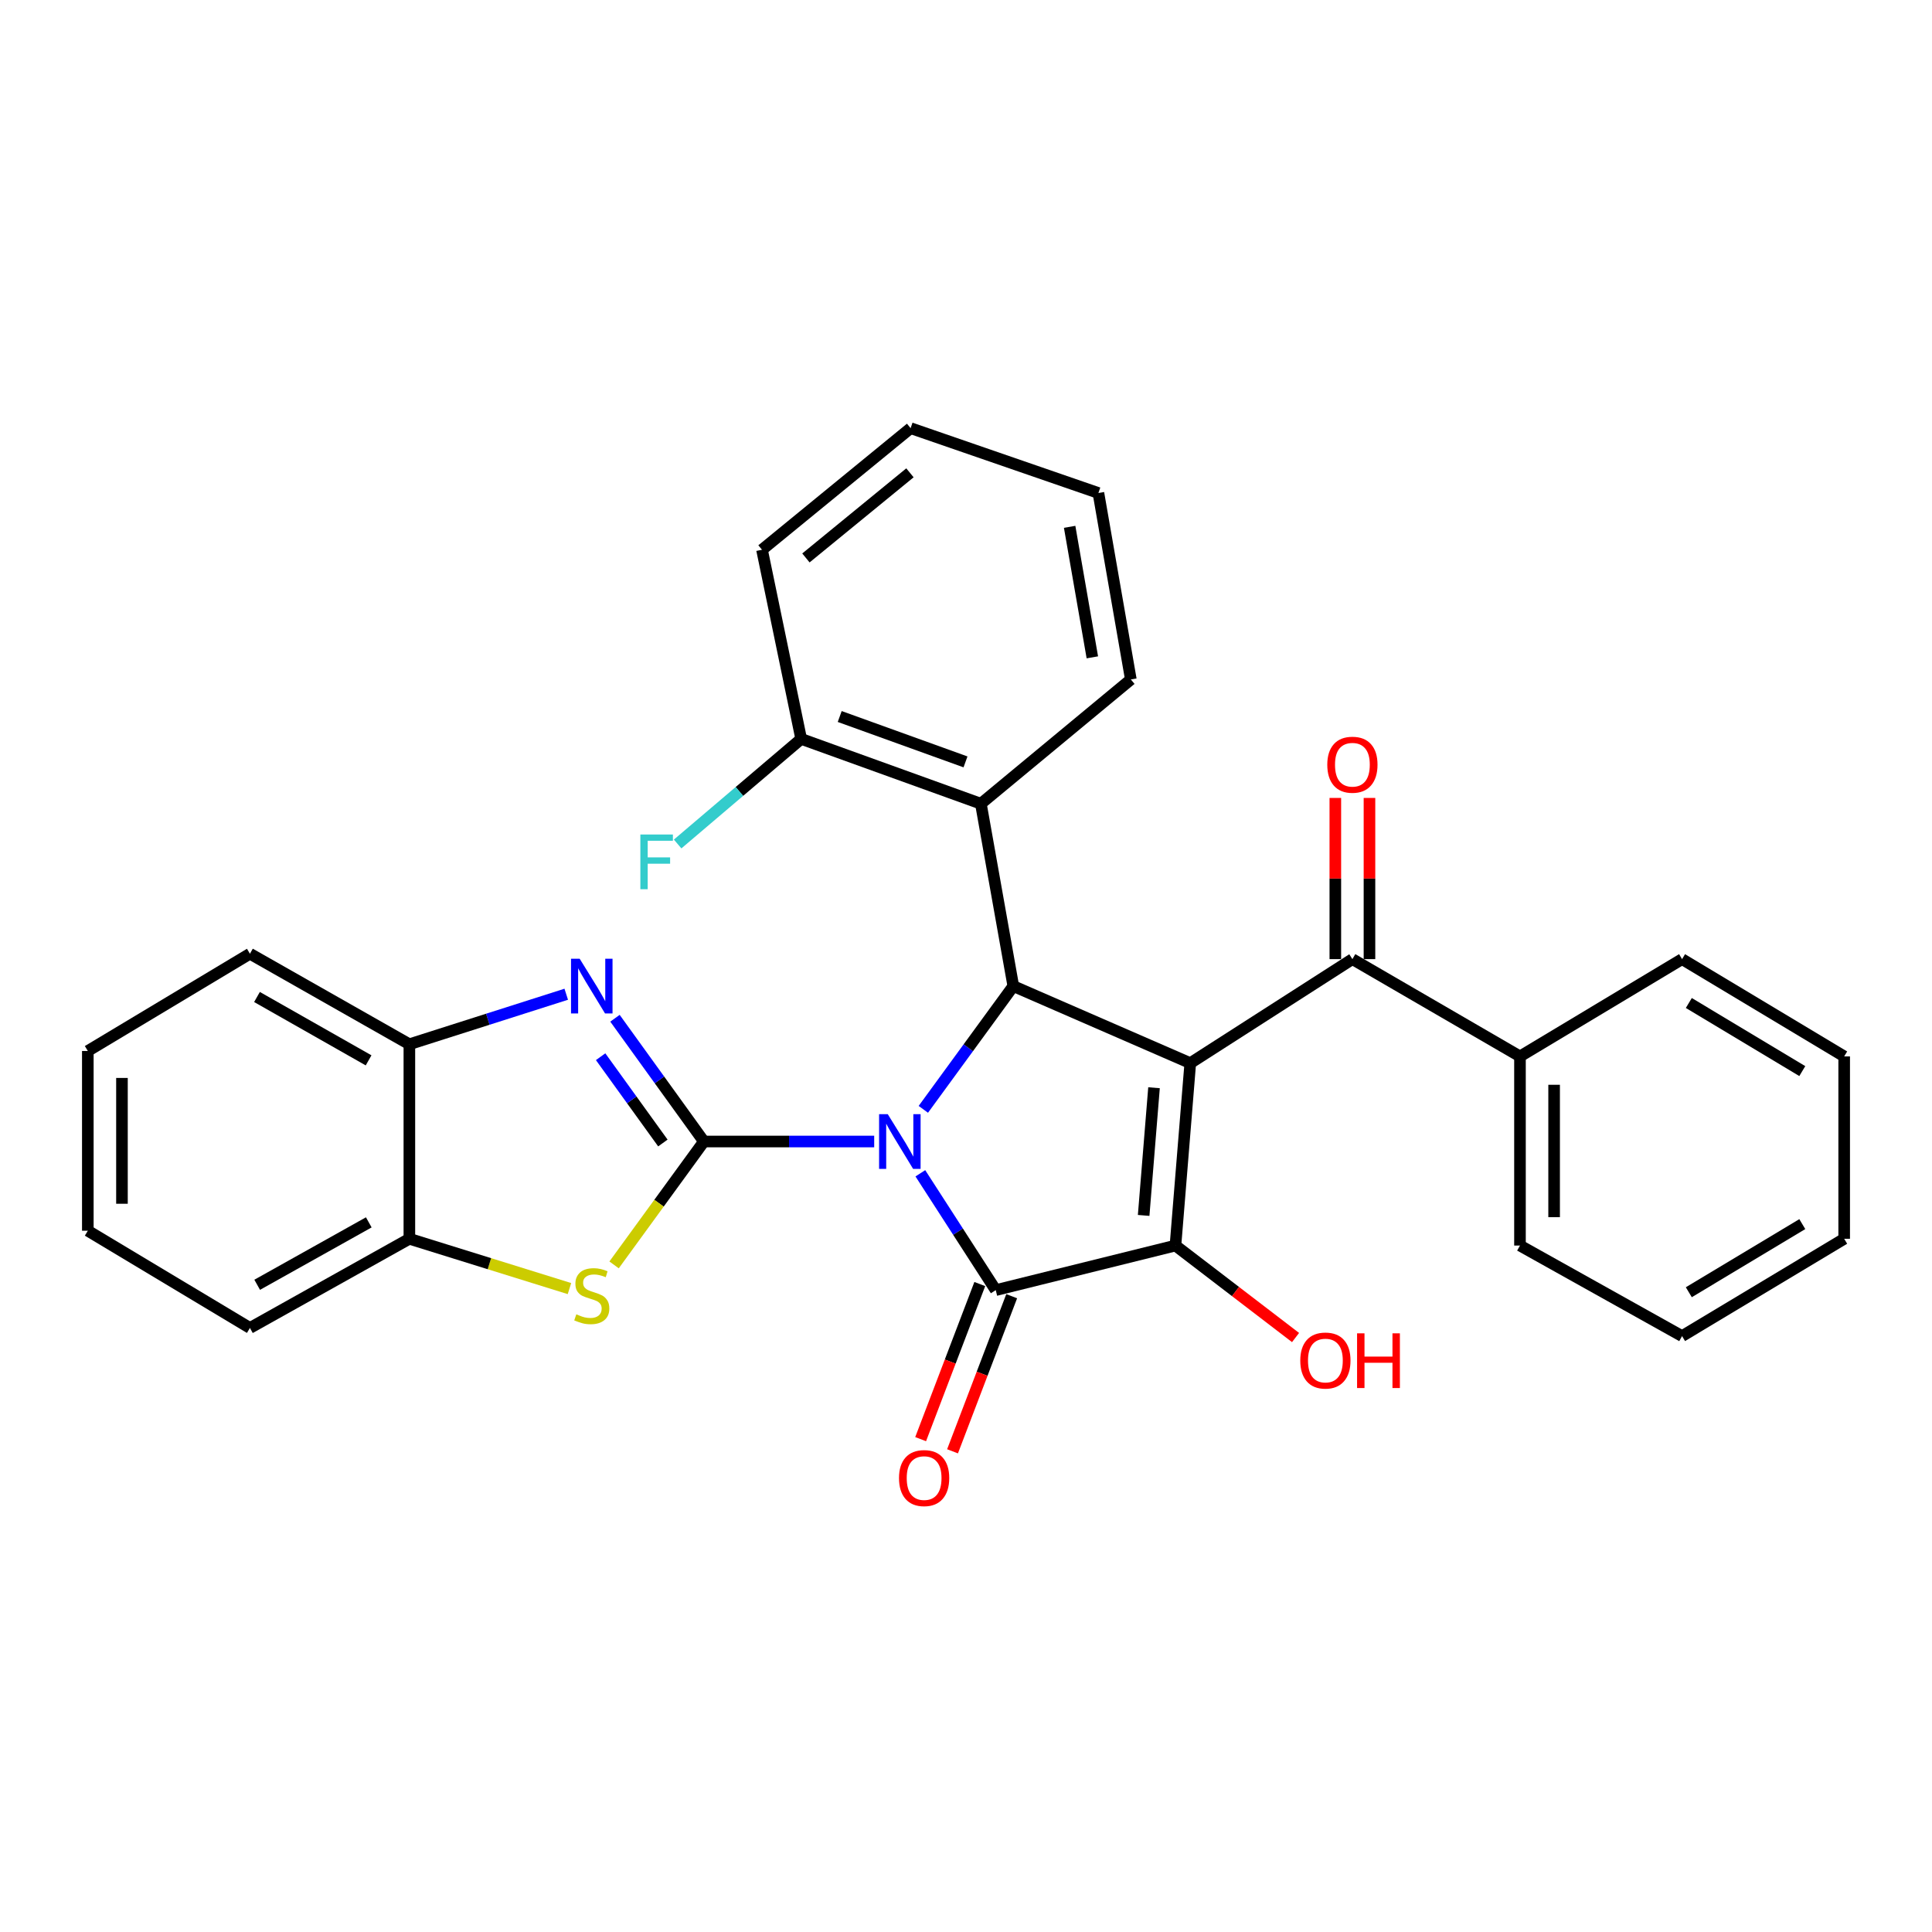 <?xml version='1.0' encoding='iso-8859-1'?>
<svg version='1.1' baseProfile='full'
              xmlns='http://www.w3.org/2000/svg'
                      xmlns:rdkit='http://www.rdkit.org/xml'
                      xmlns:xlink='http://www.w3.org/1999/xlink'
                  xml:space='preserve'
width='1000px' height='1000px' viewBox='0 0 1000 1000'>
<!-- END OF HEADER -->
<rect style='opacity:1.0;fill:#FFFFFF;stroke:none' width='1000' height='1000' x='0' y='0'> </rect>
<path class='bond-0' d='M 452.482,590.846 L 408.412,590.846' style='fill:none;fill-rule:evenodd;stroke:#0000FF;stroke-width:6px;stroke-linecap:butt;stroke-linejoin:miter;stroke-opacity:1' />
<path class='bond-0' d='M 408.412,590.846 L 364.343,590.846' style='fill:none;fill-rule:evenodd;stroke:#000000;stroke-width:6px;stroke-linecap:butt;stroke-linejoin:miter;stroke-opacity:1' />
<path class='bond-2' d='M 476.371,607.295 L 495.883,637.53' style='fill:none;fill-rule:evenodd;stroke:#0000FF;stroke-width:6px;stroke-linecap:butt;stroke-linejoin:miter;stroke-opacity:1' />
<path class='bond-2' d='M 495.883,637.53 L 515.394,667.766' style='fill:none;fill-rule:evenodd;stroke:#000000;stroke-width:6px;stroke-linecap:butt;stroke-linejoin:miter;stroke-opacity:1' />
<path class='bond-4' d='M 477.912,574.196 L 501.198,542.3' style='fill:none;fill-rule:evenodd;stroke:#0000FF;stroke-width:6px;stroke-linecap:butt;stroke-linejoin:miter;stroke-opacity:1' />
<path class='bond-4' d='M 501.198,542.3 L 524.485,510.403' style='fill:none;fill-rule:evenodd;stroke:#000000;stroke-width:6px;stroke-linecap:butt;stroke-linejoin:miter;stroke-opacity:1' />
<path class='bond-5' d='M 364.343,590.846 L 341.326,558.944' style='fill:none;fill-rule:evenodd;stroke:#000000;stroke-width:6px;stroke-linecap:butt;stroke-linejoin:miter;stroke-opacity:1' />
<path class='bond-5' d='M 341.326,558.944 L 318.309,527.043' style='fill:none;fill-rule:evenodd;stroke:#0000FF;stroke-width:6px;stroke-linecap:butt;stroke-linejoin:miter;stroke-opacity:1' />
<path class='bond-5' d='M 343.107,591.615 L 326.995,569.284' style='fill:none;fill-rule:evenodd;stroke:#000000;stroke-width:6px;stroke-linecap:butt;stroke-linejoin:miter;stroke-opacity:1' />
<path class='bond-5' d='M 326.995,569.284 L 310.883,546.953' style='fill:none;fill-rule:evenodd;stroke:#0000FF;stroke-width:6px;stroke-linecap:butt;stroke-linejoin:miter;stroke-opacity:1' />
<path class='bond-6' d='M 364.343,590.846 L 341.096,622.776' style='fill:none;fill-rule:evenodd;stroke:#000000;stroke-width:6px;stroke-linecap:butt;stroke-linejoin:miter;stroke-opacity:1' />
<path class='bond-6' d='M 341.096,622.776 L 317.848,654.707' style='fill:none;fill-rule:evenodd;stroke:#CCCC00;stroke-width:6px;stroke-linecap:butt;stroke-linejoin:miter;stroke-opacity:1' />
<path class='bond-1' d='M 616.081,550.281 L 524.485,510.403' style='fill:none;fill-rule:evenodd;stroke:#000000;stroke-width:6px;stroke-linecap:butt;stroke-linejoin:miter;stroke-opacity:1' />
<path class='bond-7' d='M 616.081,550.281 L 700,496.442' style='fill:none;fill-rule:evenodd;stroke:#000000;stroke-width:6px;stroke-linecap:butt;stroke-linejoin:miter;stroke-opacity:1' />
<path class='bond-30' d='M 616.081,550.281 L 608.414,644.695' style='fill:none;fill-rule:evenodd;stroke:#000000;stroke-width:6px;stroke-linecap:butt;stroke-linejoin:miter;stroke-opacity:1' />
<path class='bond-30' d='M 597.317,563.013 L 591.95,629.102' style='fill:none;fill-rule:evenodd;stroke:#000000;stroke-width:6px;stroke-linecap:butt;stroke-linejoin:miter;stroke-opacity:1' />
<path class='bond-3' d='M 515.394,667.766 L 608.414,644.695' style='fill:none;fill-rule:evenodd;stroke:#000000;stroke-width:6px;stroke-linecap:butt;stroke-linejoin:miter;stroke-opacity:1' />
<path class='bond-11' d='M 507.138,664.617 L 491.829,704.758' style='fill:none;fill-rule:evenodd;stroke:#000000;stroke-width:6px;stroke-linecap:butt;stroke-linejoin:miter;stroke-opacity:1' />
<path class='bond-11' d='M 491.829,704.758 L 476.521,744.898' style='fill:none;fill-rule:evenodd;stroke:#FF0000;stroke-width:6px;stroke-linecap:butt;stroke-linejoin:miter;stroke-opacity:1' />
<path class='bond-11' d='M 523.649,670.914 L 508.341,711.055' style='fill:none;fill-rule:evenodd;stroke:#000000;stroke-width:6px;stroke-linecap:butt;stroke-linejoin:miter;stroke-opacity:1' />
<path class='bond-11' d='M 508.341,711.055 L 493.032,751.195' style='fill:none;fill-rule:evenodd;stroke:#FF0000;stroke-width:6px;stroke-linecap:butt;stroke-linejoin:miter;stroke-opacity:1' />
<path class='bond-15' d='M 608.414,644.695 L 639.495,668.498' style='fill:none;fill-rule:evenodd;stroke:#000000;stroke-width:6px;stroke-linecap:butt;stroke-linejoin:miter;stroke-opacity:1' />
<path class='bond-15' d='M 639.495,668.498 L 670.576,692.302' style='fill:none;fill-rule:evenodd;stroke:#FF0000;stroke-width:6px;stroke-linecap:butt;stroke-linejoin:miter;stroke-opacity:1' />
<path class='bond-8' d='M 524.485,510.403 L 507.697,416.008' style='fill:none;fill-rule:evenodd;stroke:#000000;stroke-width:6px;stroke-linecap:butt;stroke-linejoin:miter;stroke-opacity:1' />
<path class='bond-9' d='M 293.085,514.616 L 252.487,527.56' style='fill:none;fill-rule:evenodd;stroke:#0000FF;stroke-width:6px;stroke-linecap:butt;stroke-linejoin:miter;stroke-opacity:1' />
<path class='bond-9' d='M 252.487,527.56 L 211.889,540.503' style='fill:none;fill-rule:evenodd;stroke:#000000;stroke-width:6px;stroke-linecap:butt;stroke-linejoin:miter;stroke-opacity:1' />
<path class='bond-10' d='M 294.751,666.97 L 253.32,654.08' style='fill:none;fill-rule:evenodd;stroke:#CCCC00;stroke-width:6px;stroke-linecap:butt;stroke-linejoin:miter;stroke-opacity:1' />
<path class='bond-10' d='M 253.32,654.08 L 211.889,641.19' style='fill:none;fill-rule:evenodd;stroke:#000000;stroke-width:6px;stroke-linecap:butt;stroke-linejoin:miter;stroke-opacity:1' />
<path class='bond-13' d='M 708.836,496.442 L 708.836,454.728' style='fill:none;fill-rule:evenodd;stroke:#000000;stroke-width:6px;stroke-linecap:butt;stroke-linejoin:miter;stroke-opacity:1' />
<path class='bond-13' d='M 708.836,454.728 L 708.836,413.013' style='fill:none;fill-rule:evenodd;stroke:#FF0000;stroke-width:6px;stroke-linecap:butt;stroke-linejoin:miter;stroke-opacity:1' />
<path class='bond-13' d='M 691.164,496.442 L 691.164,454.728' style='fill:none;fill-rule:evenodd;stroke:#000000;stroke-width:6px;stroke-linecap:butt;stroke-linejoin:miter;stroke-opacity:1' />
<path class='bond-13' d='M 691.164,454.728 L 691.164,413.013' style='fill:none;fill-rule:evenodd;stroke:#FF0000;stroke-width:6px;stroke-linecap:butt;stroke-linejoin:miter;stroke-opacity:1' />
<path class='bond-14' d='M 700,496.442 L 786.737,546.796' style='fill:none;fill-rule:evenodd;stroke:#000000;stroke-width:6px;stroke-linecap:butt;stroke-linejoin:miter;stroke-opacity:1' />
<path class='bond-12' d='M 507.697,416.008 L 414.687,382.453' style='fill:none;fill-rule:evenodd;stroke:#000000;stroke-width:6px;stroke-linecap:butt;stroke-linejoin:miter;stroke-opacity:1' />
<path class='bond-12' d='M 499.742,394.352 L 434.635,370.863' style='fill:none;fill-rule:evenodd;stroke:#000000;stroke-width:6px;stroke-linecap:butt;stroke-linejoin:miter;stroke-opacity:1' />
<path class='bond-17' d='M 507.697,416.008 L 585.323,351.685' style='fill:none;fill-rule:evenodd;stroke:#000000;stroke-width:6px;stroke-linecap:butt;stroke-linejoin:miter;stroke-opacity:1' />
<path class='bond-18' d='M 211.889,540.503 L 129.364,493.644' style='fill:none;fill-rule:evenodd;stroke:#000000;stroke-width:6px;stroke-linecap:butt;stroke-linejoin:miter;stroke-opacity:1' />
<path class='bond-18' d='M 190.785,548.841 L 133.017,516.04' style='fill:none;fill-rule:evenodd;stroke:#000000;stroke-width:6px;stroke-linecap:butt;stroke-linejoin:miter;stroke-opacity:1' />
<path class='bond-31' d='M 211.889,540.503 L 211.889,641.19' style='fill:none;fill-rule:evenodd;stroke:#000000;stroke-width:6px;stroke-linecap:butt;stroke-linejoin:miter;stroke-opacity:1' />
<path class='bond-19' d='M 211.889,641.19 L 129.364,687.351' style='fill:none;fill-rule:evenodd;stroke:#000000;stroke-width:6px;stroke-linecap:butt;stroke-linejoin:miter;stroke-opacity:1' />
<path class='bond-19' d='M 190.883,632.692 L 133.116,665.005' style='fill:none;fill-rule:evenodd;stroke:#000000;stroke-width:6px;stroke-linecap:butt;stroke-linejoin:miter;stroke-opacity:1' />
<path class='bond-16' d='M 414.687,382.453 L 382.715,409.65' style='fill:none;fill-rule:evenodd;stroke:#000000;stroke-width:6px;stroke-linecap:butt;stroke-linejoin:miter;stroke-opacity:1' />
<path class='bond-16' d='M 382.715,409.65 L 350.744,436.847' style='fill:none;fill-rule:evenodd;stroke:#33CCCC;stroke-width:6px;stroke-linecap:butt;stroke-linejoin:miter;stroke-opacity:1' />
<path class='bond-20' d='M 414.687,382.453 L 394.414,284.553' style='fill:none;fill-rule:evenodd;stroke:#000000;stroke-width:6px;stroke-linecap:butt;stroke-linejoin:miter;stroke-opacity:1' />
<path class='bond-21' d='M 786.737,546.796 L 786.737,644.695' style='fill:none;fill-rule:evenodd;stroke:#000000;stroke-width:6px;stroke-linecap:butt;stroke-linejoin:miter;stroke-opacity:1' />
<path class='bond-21' d='M 804.408,561.481 L 804.408,630.01' style='fill:none;fill-rule:evenodd;stroke:#000000;stroke-width:6px;stroke-linecap:butt;stroke-linejoin:miter;stroke-opacity:1' />
<path class='bond-22' d='M 786.737,546.796 L 870.636,496.442' style='fill:none;fill-rule:evenodd;stroke:#000000;stroke-width:6px;stroke-linecap:butt;stroke-linejoin:miter;stroke-opacity:1' />
<path class='bond-23' d='M 585.323,351.685 L 568.535,255.18' style='fill:none;fill-rule:evenodd;stroke:#000000;stroke-width:6px;stroke-linecap:butt;stroke-linejoin:miter;stroke-opacity:1' />
<path class='bond-23' d='M 565.395,340.238 L 553.644,272.684' style='fill:none;fill-rule:evenodd;stroke:#000000;stroke-width:6px;stroke-linecap:butt;stroke-linejoin:miter;stroke-opacity:1' />
<path class='bond-25' d='M 129.364,493.644 L 45.455,543.988' style='fill:none;fill-rule:evenodd;stroke:#000000;stroke-width:6px;stroke-linecap:butt;stroke-linejoin:miter;stroke-opacity:1' />
<path class='bond-24' d='M 129.364,687.351 L 45.455,637.018' style='fill:none;fill-rule:evenodd;stroke:#000000;stroke-width:6px;stroke-linecap:butt;stroke-linejoin:miter;stroke-opacity:1' />
<path class='bond-32' d='M 394.414,284.553 L 471.333,221.614' style='fill:none;fill-rule:evenodd;stroke:#000000;stroke-width:6px;stroke-linecap:butt;stroke-linejoin:miter;stroke-opacity:1' />
<path class='bond-32' d='M 417.143,288.789 L 470.986,244.731' style='fill:none;fill-rule:evenodd;stroke:#000000;stroke-width:6px;stroke-linecap:butt;stroke-linejoin:miter;stroke-opacity:1' />
<path class='bond-26' d='M 786.737,644.695 L 870.636,691.563' style='fill:none;fill-rule:evenodd;stroke:#000000;stroke-width:6px;stroke-linecap:butt;stroke-linejoin:miter;stroke-opacity:1' />
<path class='bond-27' d='M 870.636,496.442 L 954.545,546.796' style='fill:none;fill-rule:evenodd;stroke:#000000;stroke-width:6px;stroke-linecap:butt;stroke-linejoin:miter;stroke-opacity:1' />
<path class='bond-27' d='M 874.13,519.148 L 932.866,554.395' style='fill:none;fill-rule:evenodd;stroke:#000000;stroke-width:6px;stroke-linecap:butt;stroke-linejoin:miter;stroke-opacity:1' />
<path class='bond-28' d='M 568.535,255.18 L 471.333,221.614' style='fill:none;fill-rule:evenodd;stroke:#000000;stroke-width:6px;stroke-linecap:butt;stroke-linejoin:miter;stroke-opacity:1' />
<path class='bond-33' d='M 45.455,637.018 L 45.455,543.988' style='fill:none;fill-rule:evenodd;stroke:#000000;stroke-width:6px;stroke-linecap:butt;stroke-linejoin:miter;stroke-opacity:1' />
<path class='bond-33' d='M 63.126,623.063 L 63.126,557.942' style='fill:none;fill-rule:evenodd;stroke:#000000;stroke-width:6px;stroke-linecap:butt;stroke-linejoin:miter;stroke-opacity:1' />
<path class='bond-34' d='M 870.636,691.563 L 954.545,641.19' style='fill:none;fill-rule:evenodd;stroke:#000000;stroke-width:6px;stroke-linecap:butt;stroke-linejoin:miter;stroke-opacity:1' />
<path class='bond-34' d='M 874.127,668.856 L 932.864,633.595' style='fill:none;fill-rule:evenodd;stroke:#000000;stroke-width:6px;stroke-linecap:butt;stroke-linejoin:miter;stroke-opacity:1' />
<path class='bond-29' d='M 954.545,546.796 L 954.545,641.19' style='fill:none;fill-rule:evenodd;stroke:#000000;stroke-width:6px;stroke-linecap:butt;stroke-linejoin:miter;stroke-opacity:1' />
<path  class='atom-0' d='M 459.497 576.686
L 468.777 591.686
Q 469.697 593.166, 471.177 595.846
Q 472.657 598.526, 472.737 598.686
L 472.737 576.686
L 476.497 576.686
L 476.497 605.006
L 472.617 605.006
L 462.657 588.606
Q 461.497 586.686, 460.257 584.486
Q 459.057 582.286, 458.697 581.606
L 458.697 605.006
L 455.017 605.006
L 455.017 576.686
L 459.497 576.686
' fill='#0000FF'/>
<path  class='atom-6' d='M 300.043 496.243
L 309.323 511.243
Q 310.243 512.723, 311.723 515.403
Q 313.203 518.083, 313.283 518.243
L 313.283 496.243
L 317.043 496.243
L 317.043 524.563
L 313.163 524.563
L 303.203 508.163
Q 302.043 506.243, 300.803 504.043
Q 299.603 501.843, 299.243 501.163
L 299.243 524.563
L 295.563 524.563
L 295.563 496.243
L 300.043 496.243
' fill='#0000FF'/>
<path  class='atom-7' d='M 298.303 680.284
Q 298.623 680.404, 299.943 680.964
Q 301.263 681.524, 302.703 681.884
Q 304.183 682.204, 305.623 682.204
Q 308.303 682.204, 309.863 680.924
Q 311.423 679.604, 311.423 677.324
Q 311.423 675.764, 310.623 674.804
Q 309.863 673.844, 308.663 673.324
Q 307.463 672.804, 305.463 672.204
Q 302.943 671.444, 301.423 670.724
Q 299.943 670.004, 298.863 668.484
Q 297.823 666.964, 297.823 664.404
Q 297.823 660.844, 300.223 658.644
Q 302.663 656.444, 307.463 656.444
Q 310.743 656.444, 314.463 658.004
L 313.543 661.084
Q 310.143 659.684, 307.583 659.684
Q 304.823 659.684, 303.303 660.844
Q 301.783 661.964, 301.823 663.924
Q 301.823 665.444, 302.583 666.364
Q 303.383 667.284, 304.503 667.804
Q 305.663 668.324, 307.583 668.924
Q 310.143 669.724, 311.663 670.524
Q 313.183 671.324, 314.263 672.964
Q 315.383 674.564, 315.383 677.324
Q 315.383 681.244, 312.743 683.364
Q 310.143 685.444, 305.783 685.444
Q 303.263 685.444, 301.343 684.884
Q 299.463 684.364, 297.223 683.444
L 298.303 680.284
' fill='#CCCC00'/>
<path  class='atom-12' d='M 465.323 765.048
Q 465.323 758.248, 468.683 754.448
Q 472.043 750.648, 478.323 750.648
Q 484.603 750.648, 487.963 754.448
Q 491.323 758.248, 491.323 765.048
Q 491.323 771.928, 487.923 775.848
Q 484.523 779.728, 478.323 779.728
Q 472.083 779.728, 468.683 775.848
Q 465.323 771.968, 465.323 765.048
M 478.323 776.528
Q 482.643 776.528, 484.963 773.648
Q 487.323 770.728, 487.323 765.048
Q 487.323 759.488, 484.963 756.688
Q 482.643 753.848, 478.323 753.848
Q 474.003 753.848, 471.643 756.648
Q 469.323 759.448, 469.323 765.048
Q 469.323 770.768, 471.643 773.648
Q 474.003 776.528, 478.323 776.528
' fill='#FF0000'/>
<path  class='atom-14' d='M 687 395.815
Q 687 389.015, 690.36 385.215
Q 693.72 381.415, 700 381.415
Q 706.28 381.415, 709.64 385.215
Q 713 389.015, 713 395.815
Q 713 402.695, 709.6 406.615
Q 706.2 410.495, 700 410.495
Q 693.76 410.495, 690.36 406.615
Q 687 402.735, 687 395.815
M 700 407.295
Q 704.32 407.295, 706.64 404.415
Q 709 401.495, 709 395.815
Q 709 390.255, 706.64 387.455
Q 704.32 384.615, 700 384.615
Q 695.68 384.615, 693.32 387.415
Q 691 390.215, 691 395.815
Q 691 401.535, 693.32 404.415
Q 695.68 407.295, 700 407.295
' fill='#FF0000'/>
<path  class='atom-16' d='M 673.02 704.209
Q 673.02 697.409, 676.38 693.609
Q 679.74 689.809, 686.02 689.809
Q 692.3 689.809, 695.66 693.609
Q 699.02 697.409, 699.02 704.209
Q 699.02 711.089, 695.62 715.009
Q 692.22 718.889, 686.02 718.889
Q 679.78 718.889, 676.38 715.009
Q 673.02 711.129, 673.02 704.209
M 686.02 715.689
Q 690.34 715.689, 692.66 712.809
Q 695.02 709.889, 695.02 704.209
Q 695.02 698.649, 692.66 695.849
Q 690.34 693.009, 686.02 693.009
Q 681.7 693.009, 679.34 695.809
Q 677.02 698.609, 677.02 704.209
Q 677.02 709.929, 679.34 712.809
Q 681.7 715.689, 686.02 715.689
' fill='#FF0000'/>
<path  class='atom-16' d='M 702.42 690.129
L 706.26 690.129
L 706.26 702.169
L 720.74 702.169
L 720.74 690.129
L 724.58 690.129
L 724.58 718.449
L 720.74 718.449
L 720.74 705.369
L 706.26 705.369
L 706.26 718.449
L 702.42 718.449
L 702.42 690.129
' fill='#FF0000'/>
<path  class='atom-17' d='M 331.448 431.939
L 348.288 431.939
L 348.288 435.179
L 335.248 435.179
L 335.248 443.779
L 346.848 443.779
L 346.848 447.059
L 335.248 447.059
L 335.248 460.259
L 331.448 460.259
L 331.448 431.939
' fill='#33CCCC'/>
</svg>
